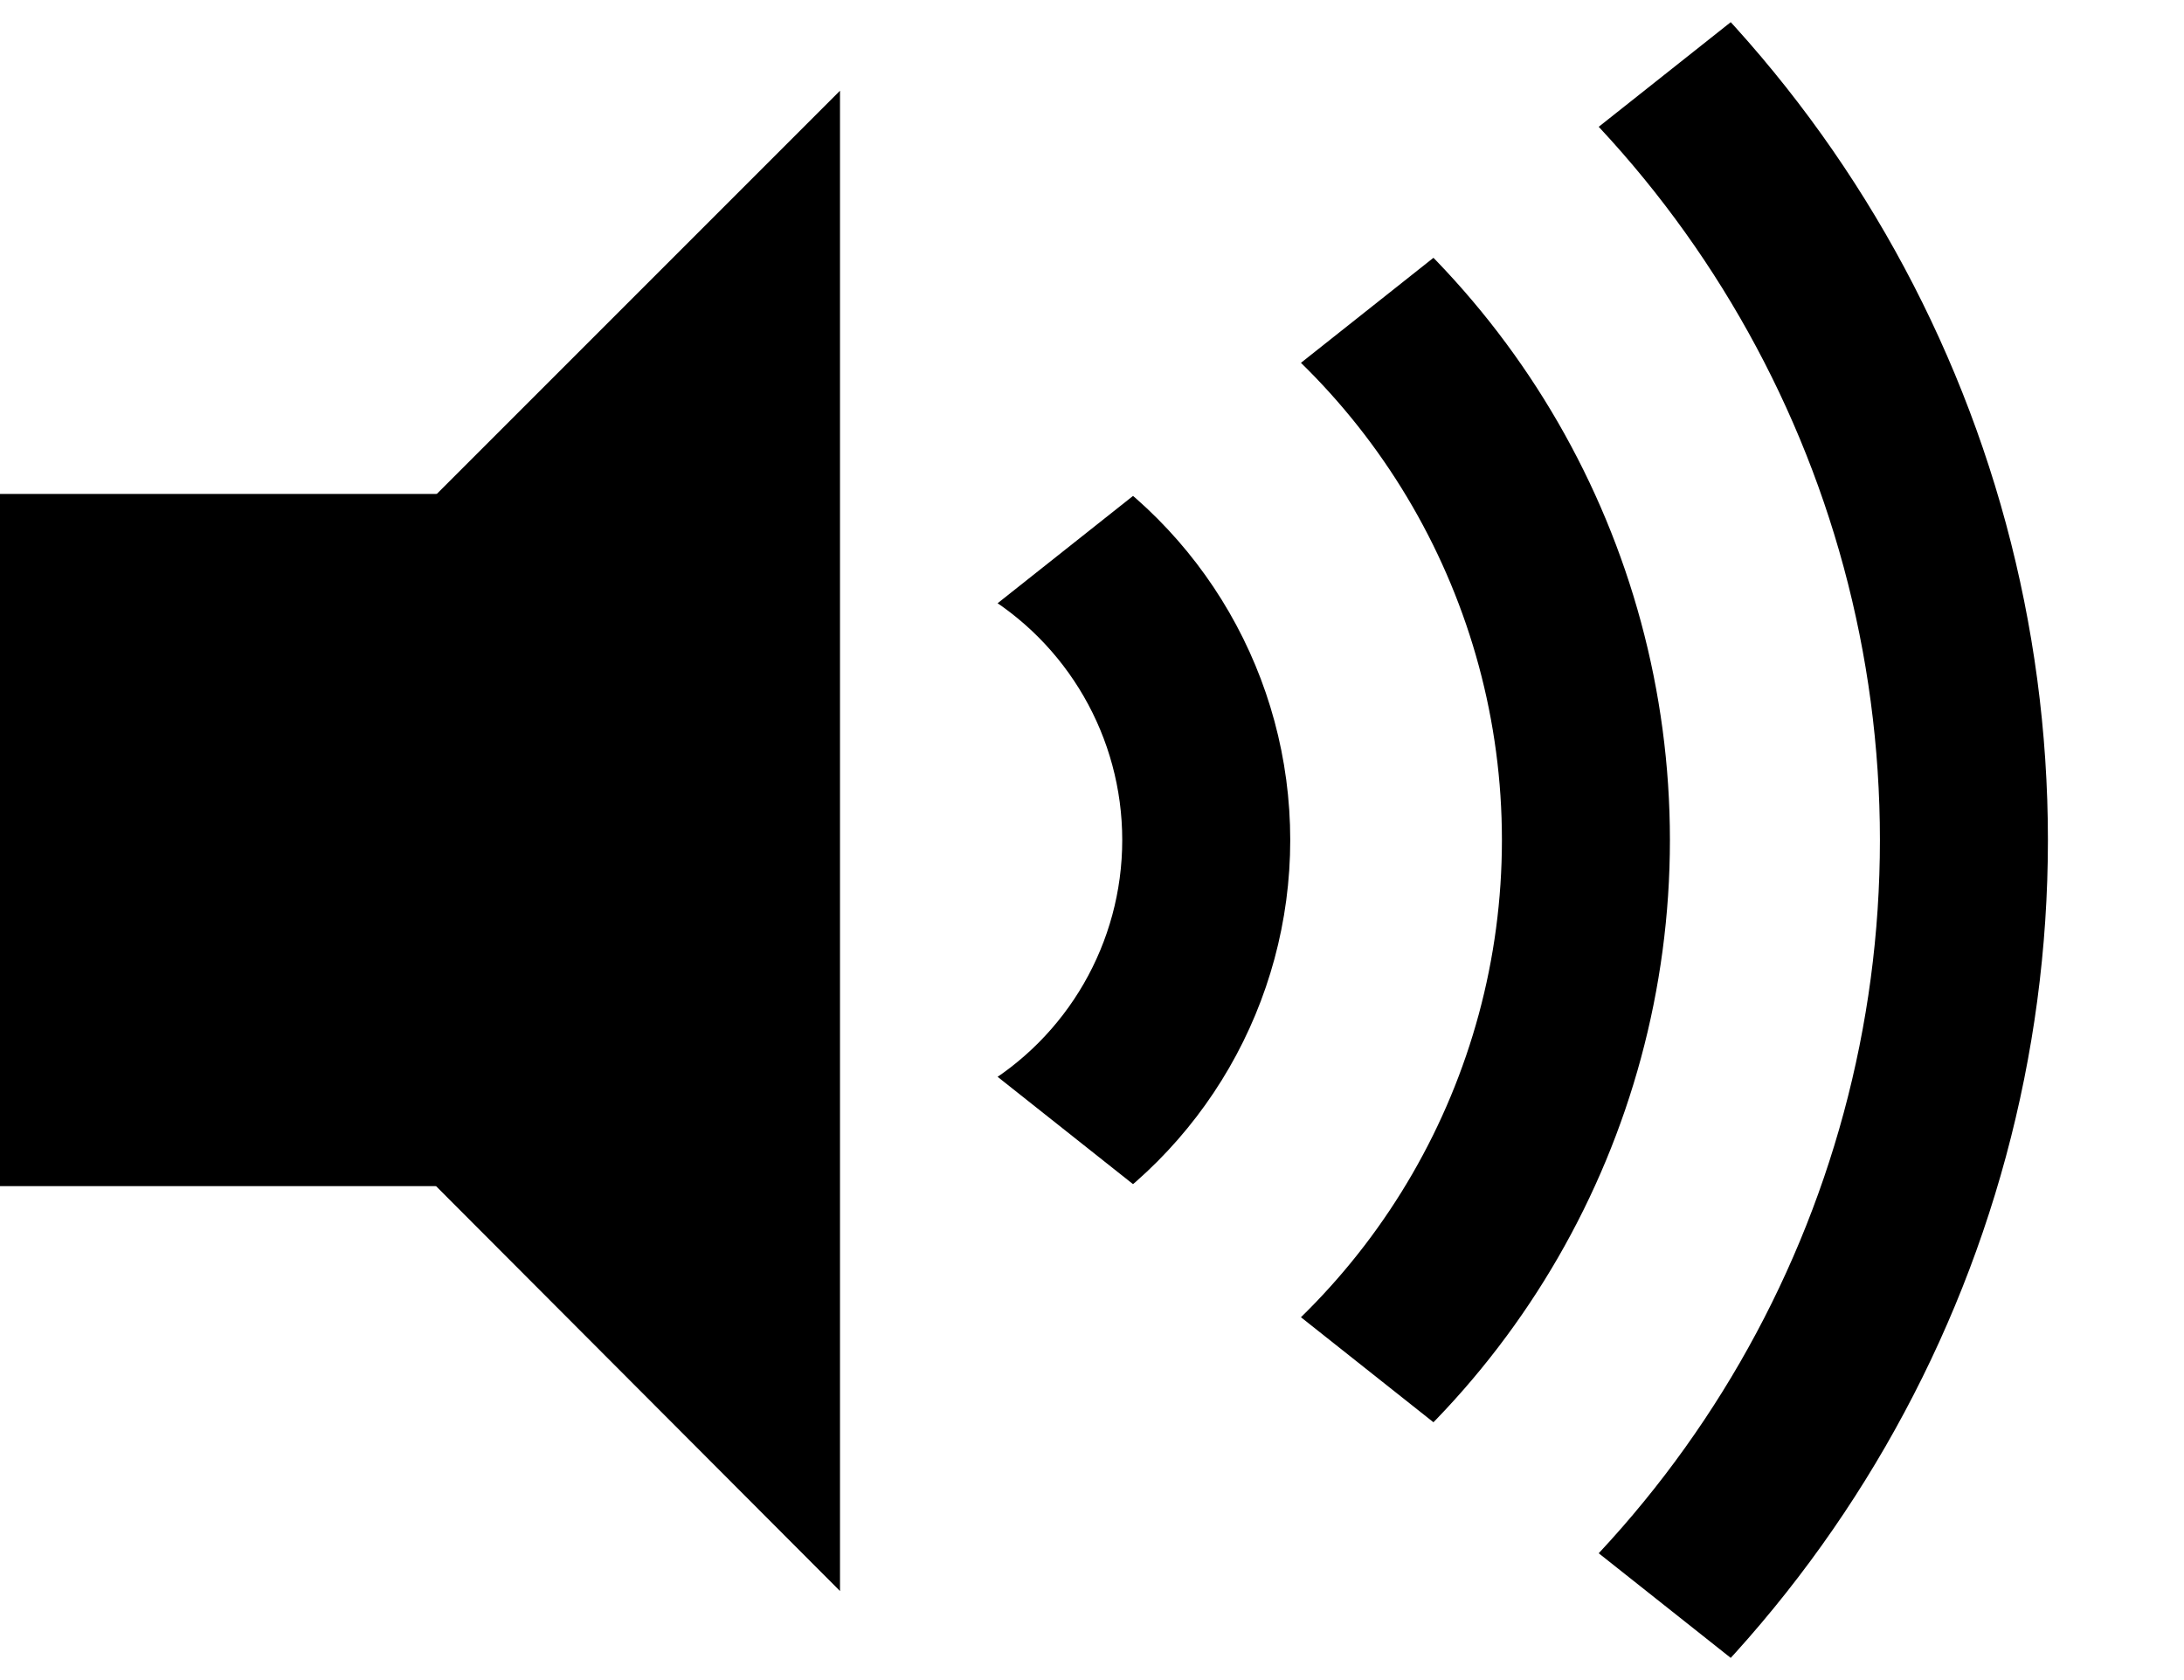 <svg xmlns="http://www.w3.org/2000/svg" xmlns:xlink="http://www.w3.org/1999/xlink" viewBox="0 0 13 10"><defs><style>.a,.c{fill:none;}.b{clip-path:url(#a);}.c{stroke:#000;stroke-miterlimit:10;}</style><clipPath id="a"><polygon class="a" points="4.16 5 12.79 11.84 12.79 -1.84 4.16 5"/></clipPath></defs><title>sound-icons</title><rect y="2.94" width="3.63" height="4.12"/><polygon points="0.54 5 5 9.47 5 0.54 0.54 5"/><g class="b"><circle class="c" cx="4.97" cy="5" r="6.72"/><circle class="c" cx="4.97" cy="5" r="4.47"/><circle class="c" cx="4.97" cy="5" r="2.21"/></g></svg>